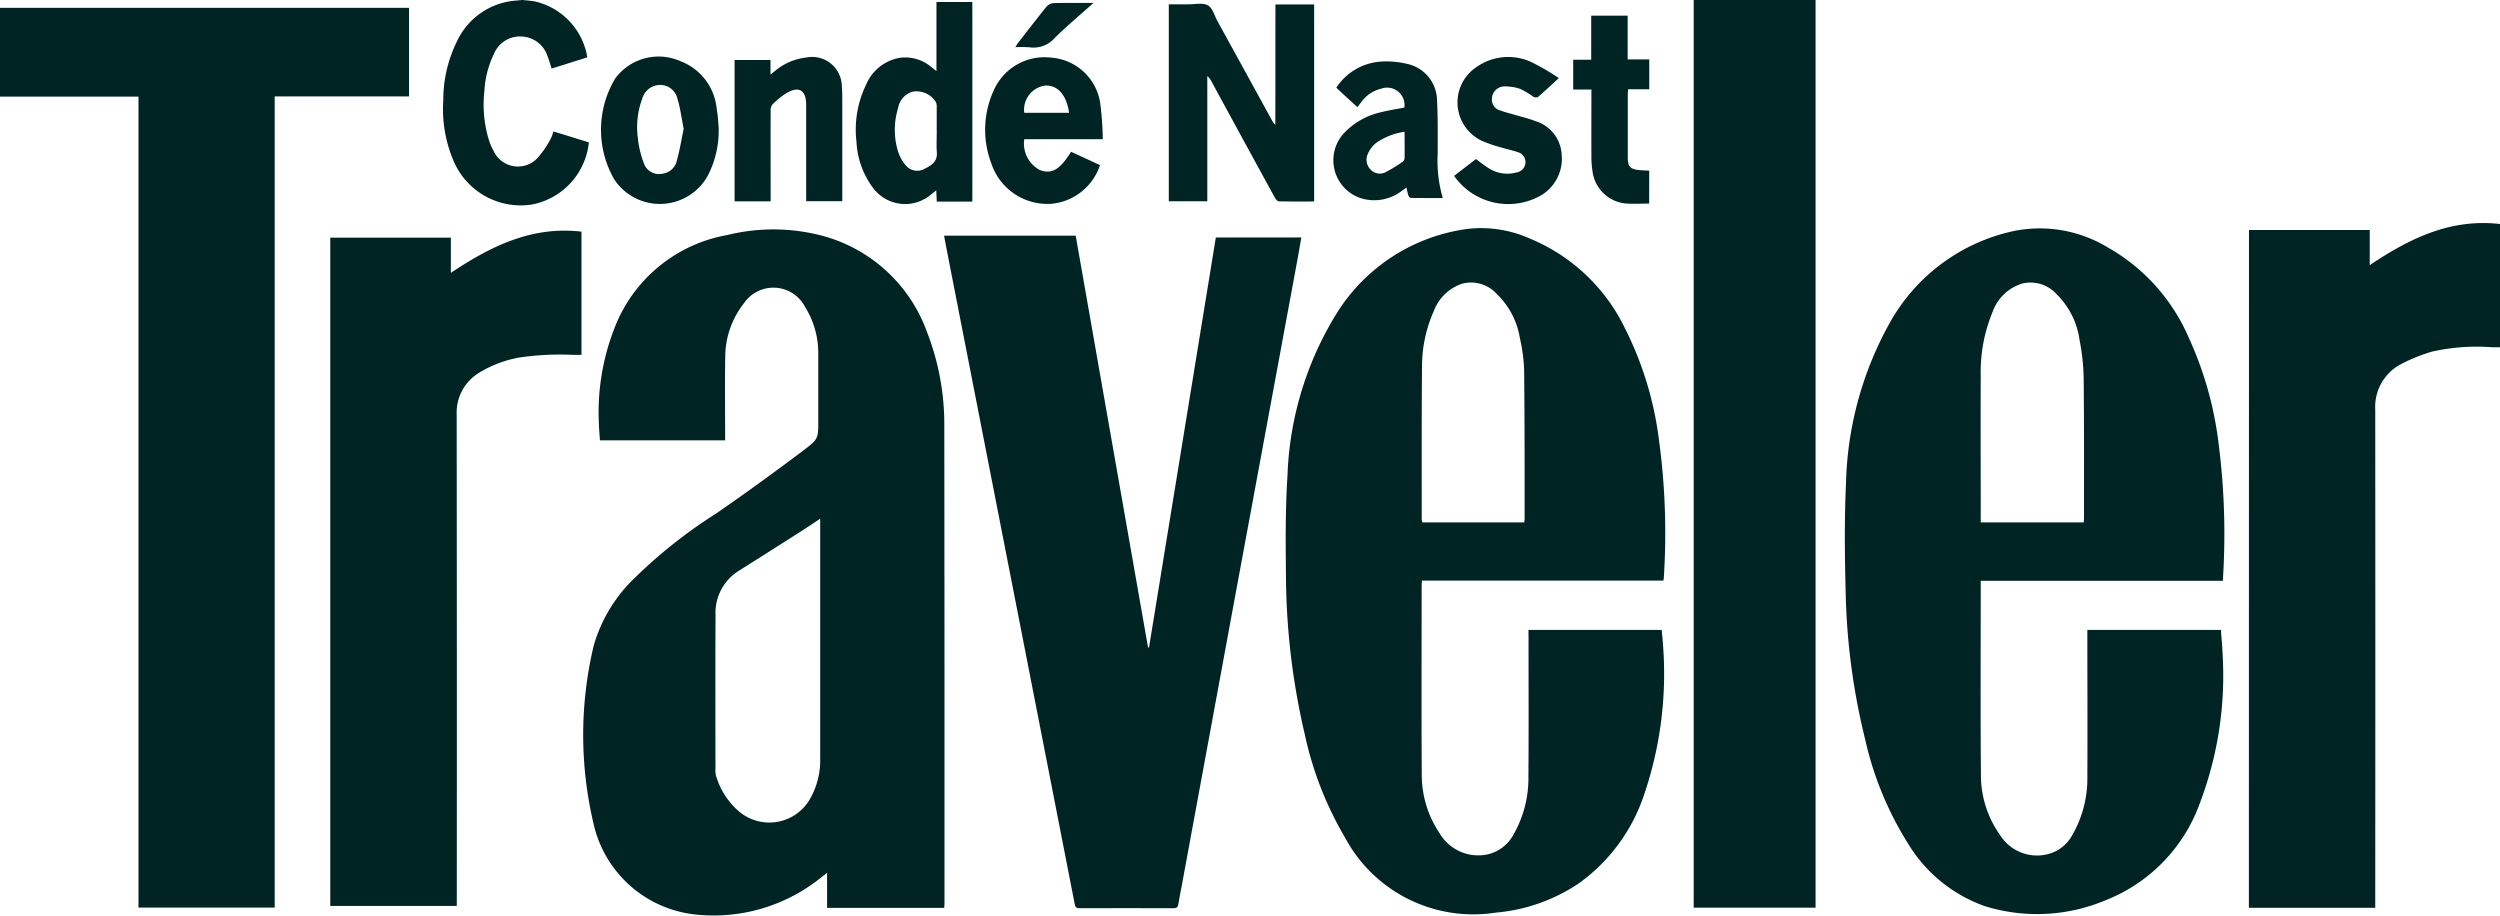 <svg viewBox="0 0 142.845 52.315" height="52.315" width="142.845" xmlns:xlink="http://www.w3.org/1999/xlink" xmlns="http://www.w3.org/2000/svg" data-name="Grupo 19" id="Grupo_19">
  <defs>
    <clipPath id="clip-path">
      <rect fill="#002424" height="52.315" width="142.845" data-name="Rectángulo 15" id="Rectángulo_15"></rect>
    </clipPath>
  </defs>
  <g clip-path="url(#clip-path)" data-name="Grupo 3" id="Grupo_3">
    <path fill="#002424" transform="translate(-936.526)" d="M1040.264,0c0,.113,0,.226,0,.339q0,25.549,0,51.1v.423H1033.3V0Z" data-name="Trazado 9" id="Trazado_9"></path>
    <path fill="#002424" transform="translate(-245.01)" d="M274.875,0c.224.025.45.038.671.076a3.93,3.93,0,0,1,3.023,3.2l-2.04.642c-.083-.252-.143-.478-.23-.693a1.624,1.624,0,0,0-1.462-1.138,1.607,1.607,0,0,0-1.6.985,5.461,5.461,0,0,0-.549,2.128,6.883,6.883,0,0,0,.265,2.827,3.451,3.451,0,0,0,.257.59,1.53,1.53,0,0,0,2.488.437,5.344,5.344,0,0,0,.776-1.122,2.223,2.223,0,0,0,.159-.421l2.023.624a4.029,4.029,0,0,1-3.294,3.558A4.173,4.173,0,0,1,271,9.36a7.531,7.531,0,0,1-.661-3.653,7.555,7.555,0,0,1,.786-3.353,4.043,4.043,0,0,1,2.9-2.26c.26-.05.528-.063.792-.093Z" data-name="Trazado 10" id="Trazado_10"></path>
    <path fill="#002424" transform="translate(-322.465 -126.899)" d="M376.423,178.773h-6.7v-2c-.129.1-.206.156-.281.214a9.775,9.775,0,0,1-7.208,2.169,6.691,6.691,0,0,1-5.793-4.938,22.009,22.009,0,0,1-.047-10.451,8.661,8.661,0,0,1,2.4-3.907,28.271,28.271,0,0,1,4.581-3.615c1.7-1.171,3.364-2.384,5.012-3.622.863-.648.832-.69.832-1.772,0-1.262,0-2.524,0-3.786a4.962,4.962,0,0,0-.752-2.626,2.037,2.037,0,0,0-3.494-.213,4.978,4.978,0,0,0-1.069,3.021c-.027,1.487-.007,2.975-.007,4.463v.348h-7.154c-.019-.3-.046-.6-.056-.9a13.224,13.224,0,0,1,.9-5.543,8.488,8.488,0,0,1,6.447-5.29,10.969,10.969,0,0,1,5.512.071,8.772,8.772,0,0,1,5.884,5.469,14.549,14.549,0,0,1,.991,5.413q.015,13.605.01,27.211c0,.081-.007.163-.013.281m-7.088-22.233c-.428.281-.807.538-1.194.784q-1.738,1.106-3.48,2.207a2.823,2.823,0,0,0-1.306,2.535c-.017,2.933-.006,5.866-.005,8.8a1.15,1.15,0,0,0,.026.335,4.237,4.237,0,0,0,1.23,1.986,2.68,2.68,0,0,0,4.069-.507,4.39,4.39,0,0,0,.659-2.272q0-6.737,0-13.475v-.392" data-name="Trazado 11" id="Trazado_11"></path>
    <path fill="#002424" transform="translate(-710.929 -126.001)" d="M798.262,161.995h7.611c.025.263.058.525.072.788a21.388,21.388,0,0,1-1.07,8.608,10.178,10.178,0,0,1-3.726,5.076,10.032,10.032,0,0,1-4.764,1.68,8.31,8.31,0,0,1-8.6-4.281,19.916,19.916,0,0,1-2.317-5.962,40.564,40.564,0,0,1-1.061-8.932c-.021-1.938-.039-3.882.087-5.814a18.85,18.85,0,0,1,2.827-9.28,10.429,10.429,0,0,1,7.478-4.8,6.856,6.856,0,0,1,3.606.581,10.476,10.476,0,0,1,5.371,5.1,19.5,19.5,0,0,1,1.939,6.349,39.511,39.511,0,0,1,.284,7.86c0,.061-.013.121-.023.208h-13.8c-.007.131-.018.239-.018.346,0,3.6-.015,7.2.008,10.8a5.978,5.978,0,0,0,1.011,3.278,2.566,2.566,0,0,0,2.743,1.221A2.252,2.252,0,0,0,797.4,173.7a6.482,6.482,0,0,0,.859-3.358c.022-2.657.007-5.315.007-7.973Zm-.236-6.147c.007-.111.017-.192.017-.273,0-2.8,0-5.6-.027-8.4a9.646,9.646,0,0,0-.25-1.885,4.462,4.462,0,0,0-1.312-2.489,1.982,1.982,0,0,0-1.964-.595,2.606,2.606,0,0,0-1.634,1.564,7.77,7.77,0,0,0-.676,3.2c-.025,2.892-.015,5.785-.017,8.678a1.315,1.315,0,0,0,.032.2Z" data-name="Trazado 12" id="Trazado_12"></path>
    <path fill="#002424" transform="translate(-1020.158 -126.151)" d="M1147.174,159.338h-13.841v.361c0,3.581-.02,7.161.011,10.741a5.891,5.891,0,0,0,1.1,3.433,2.491,2.491,0,0,0,2.647,1.1,2.186,2.186,0,0,0,1.477-1.116,6.449,6.449,0,0,0,.857-3.355c.015-2.657,0-5.314,0-7.971v-.386h7.63c.031.426.075.851.091,1.277a20.474,20.474,0,0,1-1.276,8.573,9.37,9.37,0,0,1-5.391,5.59,10.087,10.087,0,0,1-6.9.345,8.4,8.4,0,0,1-4.4-3.579,18.972,18.972,0,0,1-2.453-5.969,38.047,38.047,0,0,1-1.108-8.275c-.053-2.111-.082-4.228.017-6.336a19.762,19.762,0,0,1,2.452-9.086,10.68,10.68,0,0,1,7.148-5.337,7.483,7.483,0,0,1,5.329.924,10.867,10.867,0,0,1,4.641,5.142,20.348,20.348,0,0,1,1.714,6.037,40.675,40.675,0,0,1,.247,7.883M1139.217,156c.007-.1.016-.173.016-.244,0-2.677.01-5.354-.019-8.031a12.742,12.742,0,0,0-.232-2.136,4.53,4.53,0,0,0-1.309-2.623,2.006,2.006,0,0,0-1.96-.616,2.6,2.6,0,0,0-1.7,1.619,8.978,8.978,0,0,0-.68,3.662c-.013,2.677,0,5.354,0,8.032V156Z" data-name="Trazado 13" id="Trazado_13"></path>
    <path fill="#002424" transform="translate(0 -4.352)" d="M7.913,9.872H0V4.8H23.372V9.861H15.695V56.209H7.913Z" data-name="Trazado 14" id="Trazado_14"></path>
    <path fill="#002424" transform="translate(-521.983 -130.313)" d="M575.923,143.779h7.523l4.135,23.531h.054l3.819-23.43h4.885c-.069.393-.132.77-.2,1.145q-1.742,9.416-3.486,18.831-1.587,8.585-3.167,17.17c-.058.312-.128.623-.173.937-.025.173-.084.244-.271.244q-2.7-.009-5.391,0c-.2,0-.233-.091-.264-.253q-.948-4.873-1.905-9.744-1.37-7-2.74-14-1.341-6.848-2.68-13.7c-.047-.238-.09-.477-.139-.739" data-name="Trazado 15" id="Trazado_15"></path>
    <path fill="#002424" transform="translate(-1243.543 -123.318)" d="M1372.045,136.458h6.9v2.01c2.274-1.527,4.618-2.677,7.445-2.35v7.041c-.151,0-.3,0-.449,0a11.718,11.718,0,0,0-3.4.24,9.51,9.51,0,0,0-1.816.729,2.751,2.751,0,0,0-1.465,2.589q.01,14.035,0,28.071v.4h-7.221Z" data-name="Trazado 16" id="Trazado_16"></path>
    <path fill="#002424" transform="translate(-182.623 -127.522)" d="M208.724,179.285h-7.23V141.1h6.891v2.012c2.294-1.533,4.637-2.685,7.463-2.354V147.8c-.154,0-.294,0-.434,0a16.038,16.038,0,0,0-3.13.152,6.6,6.6,0,0,0-2.312.885,2.648,2.648,0,0,0-1.255,2.355q.015,13.9.006,27.794v.3" data-name="Trazado 17" id="Trazado_17"></path>
    <path fill="#002424" transform="translate(-646.283 -2.092)" d="M719.158,2.348h2.212V13.605c-.677,0-1.351.008-2.025-.011-.081,0-.182-.141-.235-.238q-1.808-3.3-3.607-6.613a.963.963,0,0,0-.237-.305v7.152h-2.2V2.338c.379,0,.764,0,1.149,0,.367,0,.8-.1,1.082.059s.375.588.548.9q1.556,2.829,3.109,5.66a.8.8,0,0,0,.2.264Z" data-name="Trazado 18" id="Trazado_18"></path>
    <path fill="#002424" transform="translate(-473.247 -1.086)" d="M526.754,5.152V1.2h2.05V12.607h-2.032c-.01-.218-.019-.407-.03-.643l-.267.209a2.285,2.285,0,0,1-3.391-.415,4.777,4.777,0,0,1-.9-2.575,5.876,5.876,0,0,1,.551-3.26,2.561,2.561,0,0,1,1.914-1.532,2.3,2.3,0,0,1,1.76.484c.1.072.19.152.347.279m.013,3.422c0-.461,0-.922,0-1.382a.593.593,0,0,0-.042-.264,1.3,1.3,0,0,0-1.311-.611,1.156,1.156,0,0,0-.848.923,4.232,4.232,0,0,0-.014,2.482,2.349,2.349,0,0,0,.471.84.852.852,0,0,0,1.075.154c.365-.183.716-.4.677-.912-.031-.407-.006-.819-.006-1.228" data-name="Trazado 19" id="Trazado_19"></path>
    <path fill="#002424" transform="translate(-406.186 -31.656)" d="M450.212,43.158h-2.053V35.084h2.052v.832l.3-.24a3.319,3.319,0,0,1,1.732-.731,1.694,1.694,0,0,1,2.043,1.645c.021.224.026.451.027.676q0,2.769,0,5.539v.348h-2.064V37.905c0-.092,0-.185,0-.277-.008-.832-.424-1.074-1.147-.639a4.56,4.56,0,0,0-.783.638.547.547,0,0,0-.1.36c-.006,1.6,0,3.2,0,4.8v.37" data-name="Trazado 20" id="Trazado_20"></path>
    <path fill="#002424" transform="translate(-544.719 -31.631)" d="M607.732,39.586h-4.488a1.7,1.7,0,0,0,.915,1.771c.673.23,1.123-.035,1.758-1.053l.822.376.832.386a3.241,3.241,0,0,1-2.765,2.208,3.377,3.377,0,0,1-3.445-2.306,5.4,5.4,0,0,1,.134-4.161,3.167,3.167,0,0,1,3.293-1.882,3.056,3.056,0,0,1,2.8,2.634,18.421,18.421,0,0,1,.142,2.028m-4.489-1.511h2.563c-.145-1.043-.682-1.62-1.409-1.55a1.4,1.4,0,0,0-1.154,1.55" data-name="Trazado 21" id="Trazado_21"></path>
    <path fill="#002424" transform="translate(-332.314 -31.462)" d="M373.375,38.689a5.612,5.612,0,0,1-.6,2.775,3.126,3.126,0,0,1-5.366.245,5.691,5.691,0,0,1,.054-5.757,3.073,3.073,0,0,1,3.716-1,3.238,3.238,0,0,1,2.084,2.71c.071.392.088.794.112,1.026m-2,.12c-.119-.6-.187-1.16-.349-1.692a1.01,1.01,0,0,0-1-.8,1.064,1.064,0,0,0-1.018.793,4.633,4.633,0,0,0-.253,2.207,5.8,5.8,0,0,0,.348,1.479.921.921,0,0,0,1.1.585.957.957,0,0,0,.777-.711c.172-.615.274-1.249.4-1.857" data-name="Trazado 22" id="Trazado_22"></path>
    <path fill="#002424" transform="translate(-737.439 -33.973)" d="M817.681,40.118a.994.994,0,0,0-1.329-1.076,1.92,1.92,0,0,0-1.087.709c-.084.1-.162.211-.264.344-.21-.19-.413-.372-.614-.557s-.388-.362-.594-.555a3.3,3.3,0,0,1,2.493-1.486,4.978,4.978,0,0,1,1.522.119,2.16,2.16,0,0,1,1.74,2.085c.052,1.013.04,2.03.038,3.046a7.562,7.562,0,0,0,.292,2.543c-.632,0-1.23,0-1.828-.007-.051,0-.122-.094-.145-.158a3.957,3.957,0,0,1-.1-.438l-.263.187a2.592,2.592,0,0,1-2.244.455,2.281,2.281,0,0,1-1-3.816,4.143,4.143,0,0,1,2.076-1.134c.426-.108.863-.173,1.311-.261M817.7,41.5a3.8,3.8,0,0,0-1.638.644,1.641,1.641,0,0,0-.458.6.8.8,0,0,0,.146.917.716.716,0,0,0,.881.138,8.666,8.666,0,0,0,.963-.591.282.282,0,0,0,.1-.2c.009-.491,0-.981,0-1.5" data-name="Trazado 23" id="Trazado_23"></path>
    <path fill="#002424" transform="translate(-803.972 -31.538)" d="M887.051,41.591l1.253-.965c.244.178.457.355.691.5a1.987,1.987,0,0,0,1.62.268.6.6,0,0,0,.517-.536.591.591,0,0,0-.443-.628c-.3-.108-.612-.164-.915-.259a7.763,7.763,0,0,1-1.13-.387,2.424,2.424,0,0,1-.283-4.231,3.139,3.139,0,0,1,3.111-.267,13.206,13.206,0,0,1,1.567.914c-.443.407-.807.75-1.185,1.078a.289.289,0,0,1-.257-.006,5.149,5.149,0,0,0-.763-.454,2.615,2.615,0,0,0-.979-.139.722.722,0,0,0-.634.657.647.647,0,0,0,.5.721c.295.113.607.182.91.272.353.105.716.187,1.056.324a2.116,2.116,0,0,1,1.517,1.933,2.434,2.434,0,0,1-1.156,2.3,3.776,3.776,0,0,1-4.993-1.1" data-name="Trazado 24" id="Trazado_24"></path>
    <path fill="#002424" transform="translate(-869.834 -8.705)" d="M964.063,20.337c-.461,0-.9.026-1.341-.005a2.113,2.113,0,0,1-1.9-1.877,5.153,5.153,0,0,1-.058-.765c-.006-1.169,0-2.338,0-3.507V13.82h-1.04v-1.7h1.029V9.6h2.082v2.5h1.234v1.707h-1.209c-.007.117-.018.206-.018.294q0,1.8,0,3.6c0,.522.138.672.658.723.182.018.366.021.568.032Z" data-name="Trazado 25" id="Trazado_25"></path>
    <path fill="#002424" transform="translate(-561.351 -1.641)" d="M623.825,1.814c-.784.7-1.521,1.316-2.2,1.986a1.6,1.6,0,0,1-1.437.545,6.15,6.15,0,0,0-.824-.006c.066-.1.1-.179.155-.244.54-.695,1.076-1.394,1.631-2.076a.6.6,0,0,1,.4-.2c.726-.019,1.453-.009,2.279-.009" data-name="Trazado 26" id="Trazado_26"></path>
  </g>
</svg>
